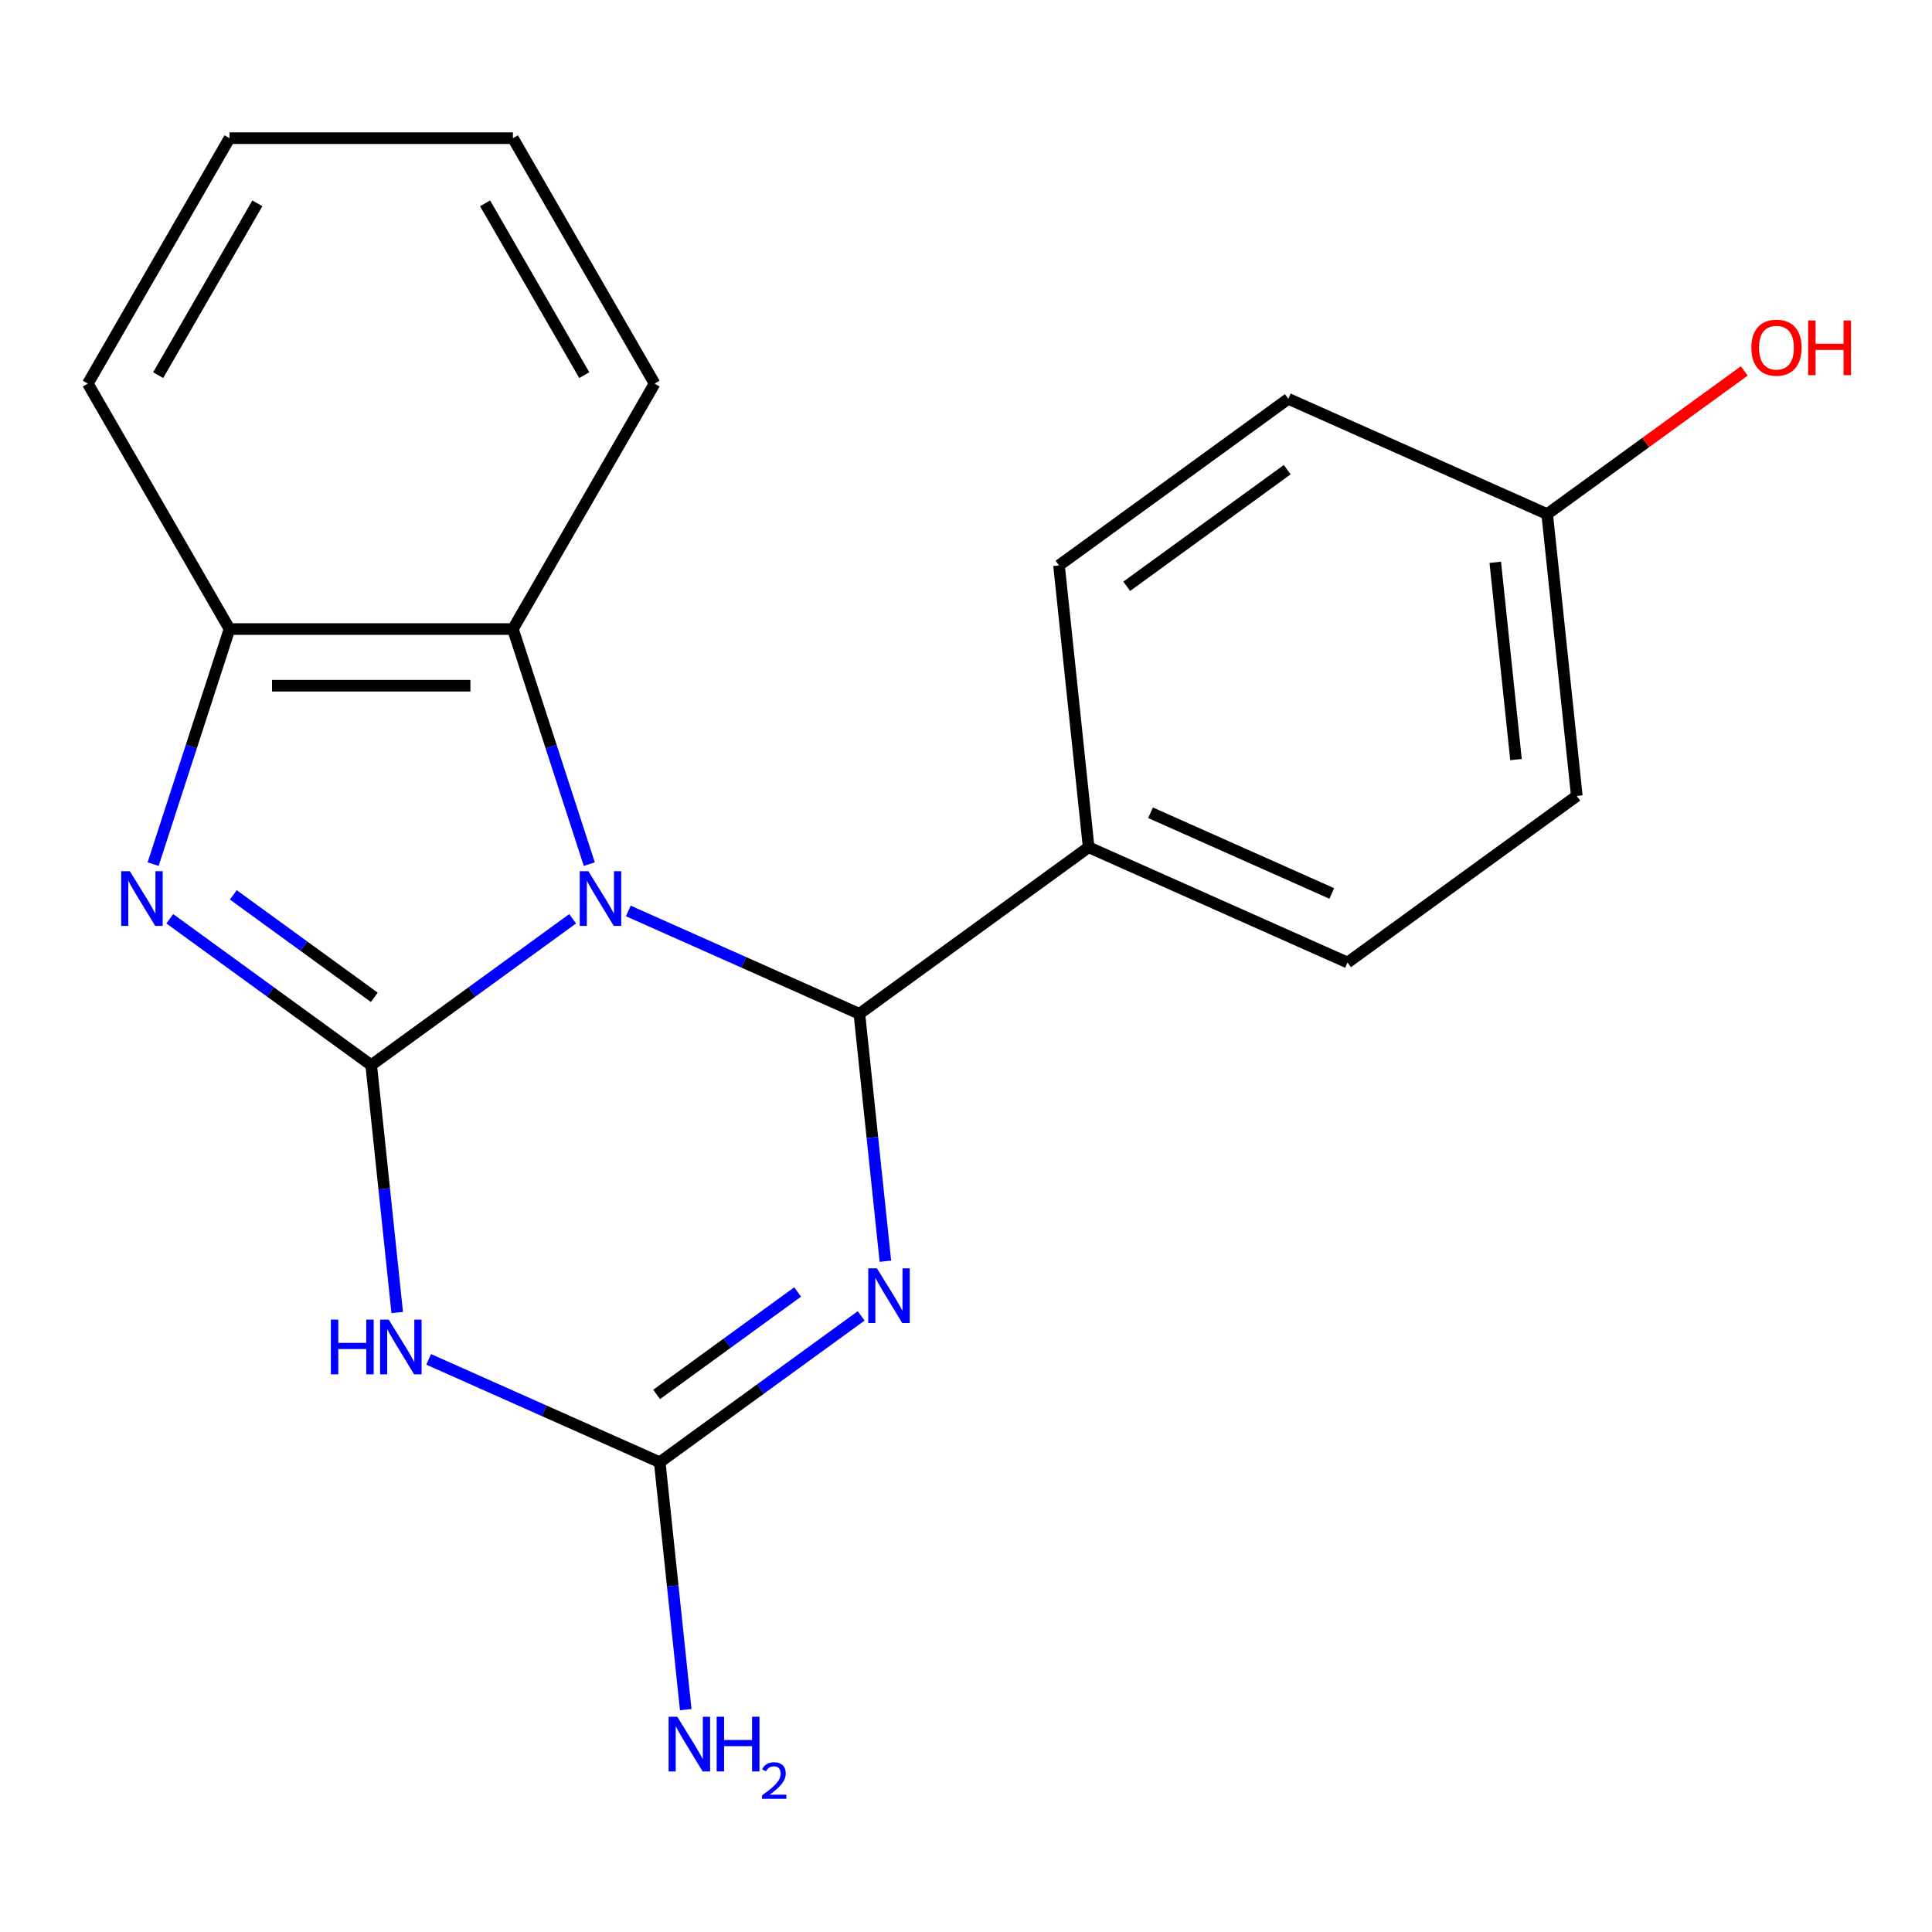 <?xml version='1.0' encoding='iso-8859-1'?>
<svg version='1.1' baseProfile='full'
              xmlns='http://www.w3.org/2000/svg'
                      xmlns:rdkit='http://www.rdkit.org/xml'
                      xmlns:xlink='http://www.w3.org/1999/xlink'
                  xml:space='preserve'
width='1000px' height='1000px' viewBox='0 0 1000 1000'>
<!-- END OF HEADER -->
<rect style='opacity:1.0;fill:#FFFFFF;stroke:none' width='1000' height='1000' x='0' y='0'> </rect>
<path class='bond-0' d='M 296.402,475.559 L 244.271,513.435' style='fill:none;fill-rule:evenodd;stroke:#0000FF;stroke-width:6px;stroke-linecap:butt;stroke-linejoin:miter;stroke-opacity:1' />
<path class='bond-0' d='M 244.271,513.435 L 192.139,551.311' style='fill:none;fill-rule:evenodd;stroke:#000000;stroke-width:6px;stroke-linecap:butt;stroke-linejoin:miter;stroke-opacity:1' />
<path class='bond-1' d='M 325.216,471.506 L 385.014,498.13' style='fill:none;fill-rule:evenodd;stroke:#0000FF;stroke-width:6px;stroke-linecap:butt;stroke-linejoin:miter;stroke-opacity:1' />
<path class='bond-1' d='M 385.014,498.13 L 444.812,524.754' style='fill:none;fill-rule:evenodd;stroke:#000000;stroke-width:6px;stroke-linecap:butt;stroke-linejoin:miter;stroke-opacity:1' />
<path class='bond-6' d='M 305.017,447.265 L 285.249,386.426' style='fill:none;fill-rule:evenodd;stroke:#0000FF;stroke-width:6px;stroke-linecap:butt;stroke-linejoin:miter;stroke-opacity:1' />
<path class='bond-6' d='M 285.249,386.426 L 265.481,325.587' style='fill:none;fill-rule:evenodd;stroke:#000000;stroke-width:6px;stroke-linecap:butt;stroke-linejoin:miter;stroke-opacity:1' />
<path class='bond-3' d='M 192.139,551.311 L 198.868,615.338' style='fill:none;fill-rule:evenodd;stroke:#000000;stroke-width:6px;stroke-linecap:butt;stroke-linejoin:miter;stroke-opacity:1' />
<path class='bond-3' d='M 198.868,615.338 L 205.598,679.364' style='fill:none;fill-rule:evenodd;stroke:#0000FF;stroke-width:6px;stroke-linecap:butt;stroke-linejoin:miter;stroke-opacity:1' />
<path class='bond-4' d='M 192.139,551.311 L 140.007,513.435' style='fill:none;fill-rule:evenodd;stroke:#000000;stroke-width:6px;stroke-linecap:butt;stroke-linejoin:miter;stroke-opacity:1' />
<path class='bond-4' d='M 140.007,513.435 L 87.876,475.559' style='fill:none;fill-rule:evenodd;stroke:#0000FF;stroke-width:6px;stroke-linecap:butt;stroke-linejoin:miter;stroke-opacity:1' />
<path class='bond-4' d='M 193.743,516.214 L 157.251,489.701' style='fill:none;fill-rule:evenodd;stroke:#000000;stroke-width:6px;stroke-linecap:butt;stroke-linejoin:miter;stroke-opacity:1' />
<path class='bond-4' d='M 157.251,489.701 L 120.759,463.188' style='fill:none;fill-rule:evenodd;stroke:#0000FF;stroke-width:6px;stroke-linecap:butt;stroke-linejoin:miter;stroke-opacity:1' />
<path class='bond-2' d='M 444.812,524.754 L 451.542,588.781' style='fill:none;fill-rule:evenodd;stroke:#000000;stroke-width:6px;stroke-linecap:butt;stroke-linejoin:miter;stroke-opacity:1' />
<path class='bond-2' d='M 451.542,588.781 L 458.271,652.807' style='fill:none;fill-rule:evenodd;stroke:#0000FF;stroke-width:6px;stroke-linecap:butt;stroke-linejoin:miter;stroke-opacity:1' />
<path class='bond-8' d='M 444.812,524.754 L 563.482,438.535' style='fill:none;fill-rule:evenodd;stroke:#000000;stroke-width:6px;stroke-linecap:butt;stroke-linejoin:miter;stroke-opacity:1' />
<path class='bond-5' d='M 445.738,681.102 L 393.606,718.978' style='fill:none;fill-rule:evenodd;stroke:#0000FF;stroke-width:6px;stroke-linecap:butt;stroke-linejoin:miter;stroke-opacity:1' />
<path class='bond-5' d='M 393.606,718.978 L 341.475,756.853' style='fill:none;fill-rule:evenodd;stroke:#000000;stroke-width:6px;stroke-linecap:butt;stroke-linejoin:miter;stroke-opacity:1' />
<path class='bond-5' d='M 412.854,668.731 L 376.362,695.244' style='fill:none;fill-rule:evenodd;stroke:#0000FF;stroke-width:6px;stroke-linecap:butt;stroke-linejoin:miter;stroke-opacity:1' />
<path class='bond-5' d='M 376.362,695.244 L 339.87,721.757' style='fill:none;fill-rule:evenodd;stroke:#000000;stroke-width:6px;stroke-linecap:butt;stroke-linejoin:miter;stroke-opacity:1' />
<path class='bond-21' d='M 221.879,703.606 L 281.677,730.23' style='fill:none;fill-rule:evenodd;stroke:#0000FF;stroke-width:6px;stroke-linecap:butt;stroke-linejoin:miter;stroke-opacity:1' />
<path class='bond-21' d='M 281.677,730.23 L 341.475,756.853' style='fill:none;fill-rule:evenodd;stroke:#000000;stroke-width:6px;stroke-linecap:butt;stroke-linejoin:miter;stroke-opacity:1' />
<path class='bond-20' d='M 79.261,447.265 L 99.029,386.426' style='fill:none;fill-rule:evenodd;stroke:#0000FF;stroke-width:6px;stroke-linecap:butt;stroke-linejoin:miter;stroke-opacity:1' />
<path class='bond-20' d='M 99.029,386.426 L 118.797,325.587' style='fill:none;fill-rule:evenodd;stroke:#000000;stroke-width:6px;stroke-linecap:butt;stroke-linejoin:miter;stroke-opacity:1' />
<path class='bond-9' d='M 341.475,756.853 L 348.204,820.88' style='fill:none;fill-rule:evenodd;stroke:#000000;stroke-width:6px;stroke-linecap:butt;stroke-linejoin:miter;stroke-opacity:1' />
<path class='bond-9' d='M 348.204,820.88 L 354.934,884.907' style='fill:none;fill-rule:evenodd;stroke:#0000FF;stroke-width:6px;stroke-linecap:butt;stroke-linejoin:miter;stroke-opacity:1' />
<path class='bond-7' d='M 265.481,325.587 L 118.797,325.587' style='fill:none;fill-rule:evenodd;stroke:#000000;stroke-width:6px;stroke-linecap:butt;stroke-linejoin:miter;stroke-opacity:1' />
<path class='bond-7' d='M 243.479,354.923 L 140.799,354.923' style='fill:none;fill-rule:evenodd;stroke:#000000;stroke-width:6px;stroke-linecap:butt;stroke-linejoin:miter;stroke-opacity:1' />
<path class='bond-15' d='M 265.481,325.587 L 338.823,198.554' style='fill:none;fill-rule:evenodd;stroke:#000000;stroke-width:6px;stroke-linecap:butt;stroke-linejoin:miter;stroke-opacity:1' />
<path class='bond-17' d='M 118.797,325.587 L 45.455,198.554' style='fill:none;fill-rule:evenodd;stroke:#000000;stroke-width:6px;stroke-linecap:butt;stroke-linejoin:miter;stroke-opacity:1' />
<path class='bond-10' d='M 563.482,438.535 L 697.485,498.197' style='fill:none;fill-rule:evenodd;stroke:#000000;stroke-width:6px;stroke-linecap:butt;stroke-linejoin:miter;stroke-opacity:1' />
<path class='bond-10' d='M 595.515,420.683 L 689.317,462.447' style='fill:none;fill-rule:evenodd;stroke:#000000;stroke-width:6px;stroke-linecap:butt;stroke-linejoin:miter;stroke-opacity:1' />
<path class='bond-11' d='M 563.482,438.535 L 548.15,292.654' style='fill:none;fill-rule:evenodd;stroke:#000000;stroke-width:6px;stroke-linecap:butt;stroke-linejoin:miter;stroke-opacity:1' />
<path class='bond-14' d='M 697.485,498.197 L 816.155,411.978' style='fill:none;fill-rule:evenodd;stroke:#000000;stroke-width:6px;stroke-linecap:butt;stroke-linejoin:miter;stroke-opacity:1' />
<path class='bond-13' d='M 548.15,292.654 L 666.82,206.435' style='fill:none;fill-rule:evenodd;stroke:#000000;stroke-width:6px;stroke-linecap:butt;stroke-linejoin:miter;stroke-opacity:1' />
<path class='bond-13' d='M 583.194,303.455 L 666.263,243.102' style='fill:none;fill-rule:evenodd;stroke:#000000;stroke-width:6px;stroke-linecap:butt;stroke-linejoin:miter;stroke-opacity:1' />
<path class='bond-12' d='M 800.823,266.097 L 666.82,206.435' style='fill:none;fill-rule:evenodd;stroke:#000000;stroke-width:6px;stroke-linecap:butt;stroke-linejoin:miter;stroke-opacity:1' />
<path class='bond-16' d='M 800.823,266.097 L 851.824,229.042' style='fill:none;fill-rule:evenodd;stroke:#000000;stroke-width:6px;stroke-linecap:butt;stroke-linejoin:miter;stroke-opacity:1' />
<path class='bond-16' d='M 851.824,229.042 L 902.826,191.987' style='fill:none;fill-rule:evenodd;stroke:#FF0000;stroke-width:6px;stroke-linecap:butt;stroke-linejoin:miter;stroke-opacity:1' />
<path class='bond-23' d='M 800.823,266.097 L 816.155,411.978' style='fill:none;fill-rule:evenodd;stroke:#000000;stroke-width:6px;stroke-linecap:butt;stroke-linejoin:miter;stroke-opacity:1' />
<path class='bond-23' d='M 773.946,291.045 L 784.679,393.162' style='fill:none;fill-rule:evenodd;stroke:#000000;stroke-width:6px;stroke-linecap:butt;stroke-linejoin:miter;stroke-opacity:1' />
<path class='bond-18' d='M 338.823,198.554 L 265.481,71.522' style='fill:none;fill-rule:evenodd;stroke:#000000;stroke-width:6px;stroke-linecap:butt;stroke-linejoin:miter;stroke-opacity:1' />
<path class='bond-18' d='M 302.416,194.168 L 251.076,105.245' style='fill:none;fill-rule:evenodd;stroke:#000000;stroke-width:6px;stroke-linecap:butt;stroke-linejoin:miter;stroke-opacity:1' />
<path class='bond-22' d='M 45.455,198.554 L 118.797,71.522' style='fill:none;fill-rule:evenodd;stroke:#000000;stroke-width:6px;stroke-linecap:butt;stroke-linejoin:miter;stroke-opacity:1' />
<path class='bond-22' d='M 81.862,194.168 L 133.202,105.245' style='fill:none;fill-rule:evenodd;stroke:#000000;stroke-width:6px;stroke-linecap:butt;stroke-linejoin:miter;stroke-opacity:1' />
<path class='bond-19' d='M 265.481,71.522 L 118.797,71.522' style='fill:none;fill-rule:evenodd;stroke:#000000;stroke-width:6px;stroke-linecap:butt;stroke-linejoin:miter;stroke-opacity:1' />
<path  class='atom-0' d='M 304.549 450.932
L 313.829 465.932
Q 314.749 467.412, 316.229 470.092
Q 317.709 472.772, 317.789 472.932
L 317.789 450.932
L 321.549 450.932
L 321.549 479.252
L 317.669 479.252
L 307.709 462.852
Q 306.549 460.932, 305.309 458.732
Q 304.109 456.532, 303.749 455.852
L 303.749 479.252
L 300.069 479.252
L 300.069 450.932
L 304.549 450.932
' fill='#0000FF'/>
<path  class='atom-3' d='M 453.885 656.475
L 463.165 671.475
Q 464.085 672.955, 465.565 675.635
Q 467.045 678.315, 467.125 678.475
L 467.125 656.475
L 470.885 656.475
L 470.885 684.795
L 467.005 684.795
L 457.045 668.395
Q 455.885 666.475, 454.645 664.275
Q 453.445 662.075, 453.085 661.395
L 453.085 684.795
L 449.405 684.795
L 449.405 656.475
L 453.885 656.475
' fill='#0000FF'/>
<path  class='atom-4' d='M 171.252 683.032
L 175.092 683.032
L 175.092 695.072
L 189.572 695.072
L 189.572 683.032
L 193.412 683.032
L 193.412 711.352
L 189.572 711.352
L 189.572 698.272
L 175.092 698.272
L 175.092 711.352
L 171.252 711.352
L 171.252 683.032
' fill='#0000FF'/>
<path  class='atom-4' d='M 201.212 683.032
L 210.492 698.032
Q 211.412 699.512, 212.892 702.192
Q 214.372 704.872, 214.452 705.032
L 214.452 683.032
L 218.212 683.032
L 218.212 711.352
L 214.332 711.352
L 204.372 694.952
Q 203.212 693.032, 201.972 690.832
Q 200.772 688.632, 200.412 687.952
L 200.412 711.352
L 196.732 711.352
L 196.732 683.032
L 201.212 683.032
' fill='#0000FF'/>
<path  class='atom-5' d='M 67.209 450.932
L 76.489 465.932
Q 77.409 467.412, 78.889 470.092
Q 80.369 472.772, 80.449 472.932
L 80.449 450.932
L 84.209 450.932
L 84.209 479.252
L 80.329 479.252
L 70.369 462.852
Q 69.209 460.932, 67.969 458.732
Q 66.769 456.532, 66.409 455.852
L 66.409 479.252
L 62.729 479.252
L 62.729 450.932
L 67.209 450.932
' fill='#0000FF'/>
<path  class='atom-10' d='M 350.547 888.574
L 359.827 903.574
Q 360.747 905.054, 362.227 907.734
Q 363.707 910.414, 363.787 910.574
L 363.787 888.574
L 367.547 888.574
L 367.547 916.894
L 363.667 916.894
L 353.707 900.494
Q 352.547 898.574, 351.307 896.374
Q 350.107 894.174, 349.747 893.494
L 349.747 916.894
L 346.067 916.894
L 346.067 888.574
L 350.547 888.574
' fill='#0000FF'/>
<path  class='atom-10' d='M 370.947 888.574
L 374.787 888.574
L 374.787 900.614
L 389.267 900.614
L 389.267 888.574
L 393.107 888.574
L 393.107 916.894
L 389.267 916.894
L 389.267 903.814
L 374.787 903.814
L 374.787 916.894
L 370.947 916.894
L 370.947 888.574
' fill='#0000FF'/>
<path  class='atom-10' d='M 394.48 915.901
Q 395.166 914.132, 396.803 913.155
Q 398.44 912.152, 400.71 912.152
Q 403.535 912.152, 405.119 913.683
Q 406.703 915.214, 406.703 917.934
Q 406.703 920.706, 404.644 923.293
Q 402.611 925.88, 398.387 928.942
L 407.02 928.942
L 407.02 931.054
L 394.427 931.054
L 394.427 929.286
Q 397.912 926.804, 399.971 924.956
Q 402.057 923.108, 403.06 921.445
Q 404.063 919.782, 404.063 918.066
Q 404.063 916.27, 403.166 915.267
Q 402.268 914.264, 400.71 914.264
Q 399.206 914.264, 398.202 914.871
Q 397.199 915.478, 396.486 916.825
L 394.48 915.901
' fill='#0000FF'/>
<path  class='atom-17' d='M 906.493 179.958
Q 906.493 173.158, 909.853 169.358
Q 913.213 165.558, 919.493 165.558
Q 925.773 165.558, 929.133 169.358
Q 932.493 173.158, 932.493 179.958
Q 932.493 186.838, 929.093 190.758
Q 925.693 194.638, 919.493 194.638
Q 913.253 194.638, 909.853 190.758
Q 906.493 186.878, 906.493 179.958
M 919.493 191.438
Q 923.813 191.438, 926.133 188.558
Q 928.493 185.638, 928.493 179.958
Q 928.493 174.398, 926.133 171.598
Q 923.813 168.758, 919.493 168.758
Q 915.173 168.758, 912.813 171.558
Q 910.493 174.358, 910.493 179.958
Q 910.493 185.678, 912.813 188.558
Q 915.173 191.438, 919.493 191.438
' fill='#FF0000'/>
<path  class='atom-17' d='M 935.893 165.878
L 939.733 165.878
L 939.733 177.918
L 954.213 177.918
L 954.213 165.878
L 958.053 165.878
L 958.053 194.198
L 954.213 194.198
L 954.213 181.118
L 939.733 181.118
L 939.733 194.198
L 935.893 194.198
L 935.893 165.878
' fill='#FF0000'/>
</svg>
